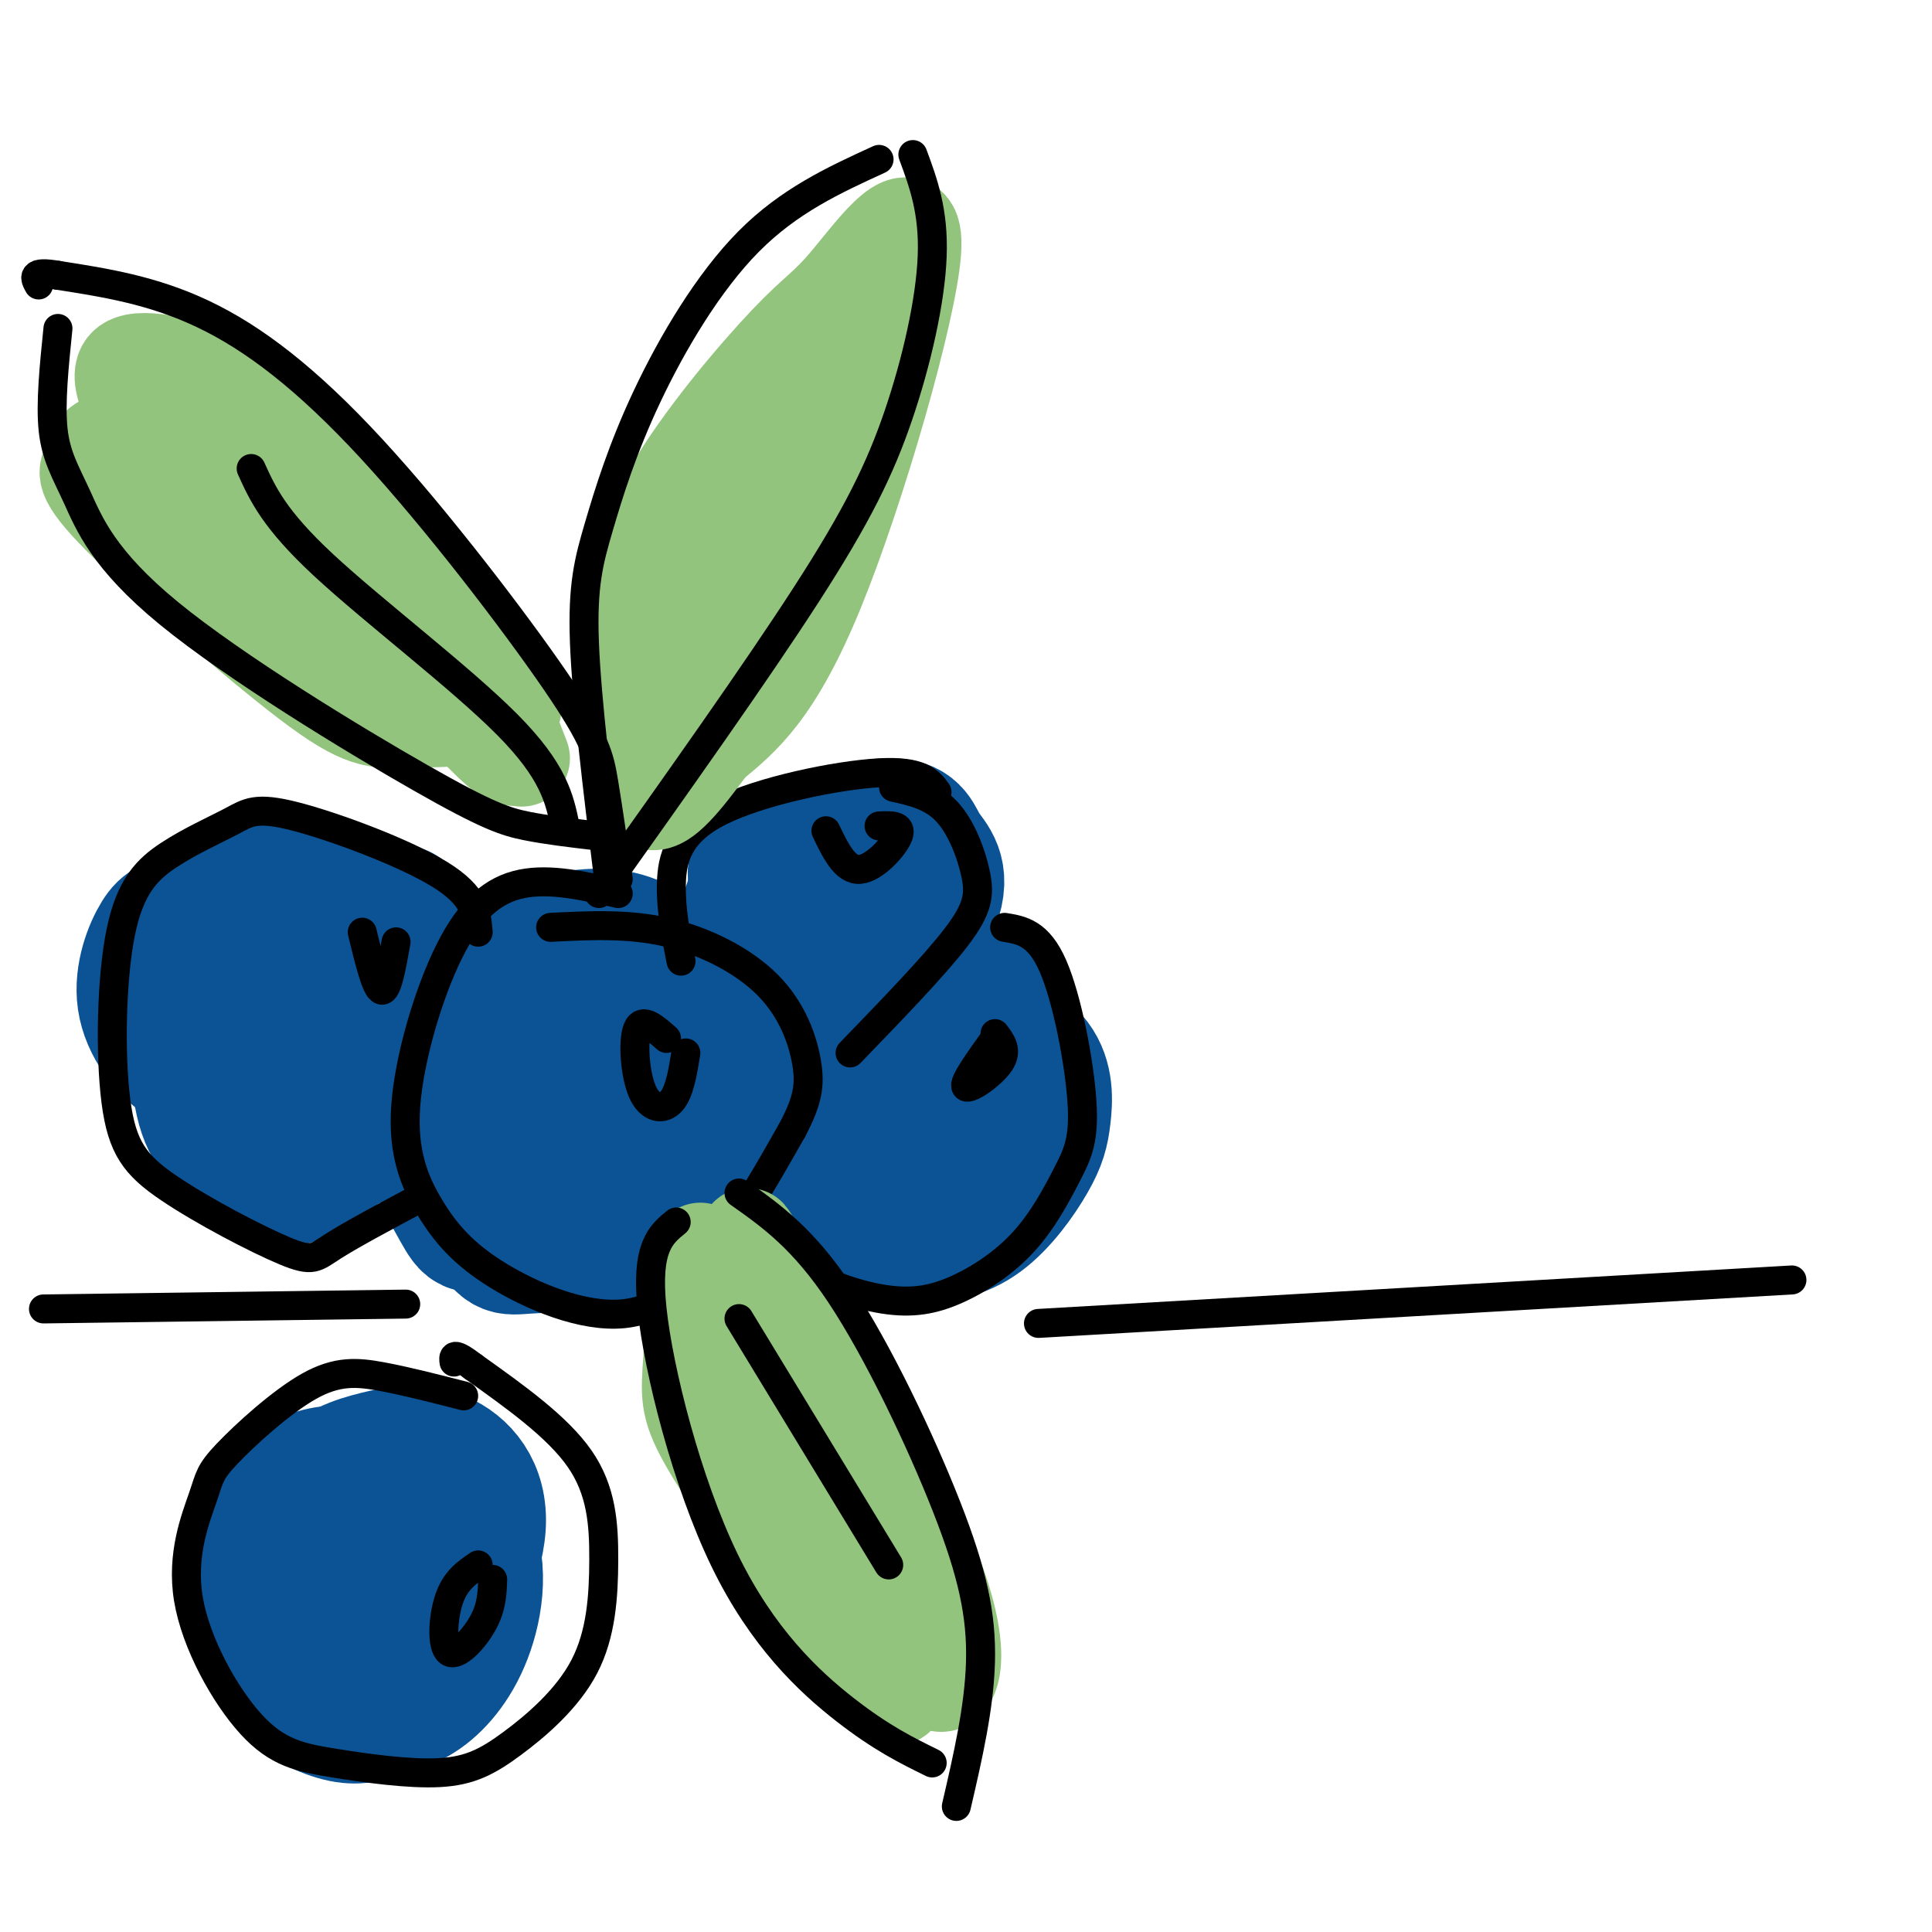 <svg viewBox='0 0 400 400' version='1.1' xmlns='http://www.w3.org/2000/svg' xmlns:xlink='http://www.w3.org/1999/xlink'><g fill='none' stroke='rgb(11,83,148)' stroke-width='28' stroke-linecap='round' stroke-linejoin='round'><path d='M129,203c-4.786,-2.950 -9.573,-5.899 -14,-7c-4.427,-1.101 -8.495,-0.353 -13,3c-4.505,3.353 -9.447,9.309 -13,14c-3.553,4.691 -5.719,8.115 -4,15c1.719,6.885 7.321,17.231 10,22c2.679,4.769 2.433,3.961 7,2c4.567,-1.961 13.946,-5.073 19,-7c5.054,-1.927 5.782,-2.667 8,-7c2.218,-4.333 5.926,-12.258 8,-18c2.074,-5.742 2.514,-9.302 2,-13c-0.514,-3.698 -1.983,-7.535 -5,-10c-3.017,-2.465 -7.582,-3.558 -13,-3c-5.418,0.558 -11.690,2.766 -16,7c-4.310,4.234 -6.660,10.496 -8,16c-1.340,5.504 -1.670,10.252 -2,15'/><path d='M95,232c0.430,4.338 2.504,7.683 4,10c1.496,2.317 2.412,3.607 7,3c4.588,-0.607 12.848,-3.112 17,-9c4.152,-5.888 4.196,-15.158 3,-20c-1.196,-4.842 -3.634,-5.256 -7,-4c-3.366,1.256 -7.661,4.180 -10,7c-2.339,2.820 -2.721,5.534 -2,8c0.721,2.466 2.544,4.683 4,6c1.456,1.317 2.545,1.735 4,0c1.455,-1.735 3.276,-5.621 4,-9c0.724,-3.379 0.350,-6.251 -1,-8c-1.350,-1.749 -3.675,-2.374 -6,-3'/><path d='M112,213c-2.457,-2.450 -5.600,-7.076 -9,-9c-3.400,-1.924 -7.057,-1.146 -10,1c-2.943,2.146 -5.171,5.659 -7,9c-1.829,3.341 -3.258,6.511 0,14c3.258,7.489 11.204,19.297 15,25c3.796,5.703 3.443,5.301 8,5c4.557,-0.301 14.024,-0.501 19,-1c4.976,-0.499 5.460,-1.297 9,-5c3.540,-3.703 10.136,-10.312 13,-16c2.864,-5.688 1.997,-10.455 2,-13c0.003,-2.545 0.877,-2.868 -3,-7c-3.877,-4.132 -12.505,-12.074 -20,-16c-7.495,-3.926 -13.856,-3.836 -19,-3c-5.144,0.836 -9.072,2.418 -13,4'/><path d='M97,201c-3.978,2.622 -7.422,7.178 -9,11c-1.578,3.822 -1.289,6.911 -1,10'/><path d='M189,182c-2.520,-2.909 -5.039,-5.818 -10,-6c-4.961,-0.182 -12.362,2.362 -18,7c-5.638,4.638 -9.513,11.369 -10,17c-0.487,5.631 2.413,10.161 7,12c4.587,1.839 10.862,0.987 14,1c3.138,0.013 3.138,0.892 7,-4c3.862,-4.892 11.586,-15.554 14,-22c2.414,-6.446 -0.480,-8.678 -2,-11c-1.520,-2.322 -1.665,-4.736 -6,-5c-4.335,-0.264 -12.859,1.621 -19,5c-6.141,3.379 -9.897,8.251 -11,13c-1.103,4.749 0.449,9.374 2,14'/><path d='M157,203c2.478,3.899 7.673,6.648 13,5c5.327,-1.648 10.787,-7.693 12,-14c1.213,-6.307 -1.819,-12.876 -7,-16c-5.181,-3.124 -12.510,-2.803 -16,-1c-3.490,1.803 -3.140,5.086 -1,8c2.140,2.914 6.070,5.457 10,8'/><path d='M83,189c-7.747,-2.478 -15.494,-4.956 -21,-5c-5.506,-0.044 -8.770,2.345 -12,5c-3.230,2.655 -6.425,5.577 -8,13c-1.575,7.423 -1.529,19.346 0,26c1.529,6.654 4.540,8.039 7,11c2.460,2.961 4.369,7.499 11,5c6.631,-2.499 17.986,-12.035 23,-17c5.014,-4.965 3.689,-5.358 4,-9c0.311,-3.642 2.259,-10.533 -1,-17c-3.259,-6.467 -11.723,-12.510 -19,-15c-7.277,-2.490 -13.365,-1.426 -18,0c-4.635,1.426 -7.818,3.213 -11,5'/><path d='M38,191c-2.558,0.857 -3.452,0.501 -5,3c-1.548,2.499 -3.750,7.853 -3,13c0.750,5.147 4.450,10.086 9,13c4.550,2.914 9.949,3.801 15,3c5.051,-0.801 9.754,-3.292 14,-8c4.246,-4.708 8.034,-11.633 9,-16c0.966,-4.367 -0.892,-6.175 -3,-8c-2.108,-1.825 -4.467,-3.668 -9,-3c-4.533,0.668 -11.239,3.848 -15,8c-3.761,4.152 -4.575,9.278 -4,13c0.575,3.722 2.539,6.041 5,7c2.461,0.959 5.417,0.560 7,-1c1.583,-1.560 1.791,-4.280 2,-7'/><path d='M60,208c0.333,-1.167 0.167,-0.583 0,0'/><path d='M65,310c-0.811,-1.485 -1.622,-2.971 -4,-1c-2.378,1.971 -6.324,7.398 -8,12c-1.676,4.602 -1.082,8.380 0,13c1.082,4.620 2.653,10.084 6,14c3.347,3.916 8.469,6.285 12,7c3.531,0.715 5.472,-0.223 8,-1c2.528,-0.777 5.643,-1.392 9,-4c3.357,-2.608 6.955,-7.210 9,-14c2.045,-6.790 2.538,-15.768 -3,-22c-5.538,-6.232 -17.106,-9.716 -25,-9c-7.894,0.716 -12.112,5.633 -13,12c-0.888,6.367 1.556,14.183 4,22'/><path d='M60,339c2.738,5.057 7.582,6.699 12,7c4.418,0.301 8.410,-0.738 11,-1c2.590,-0.262 3.778,0.252 7,-5c3.222,-5.252 8.476,-16.272 9,-24c0.524,-7.728 -3.683,-12.165 -8,-14c-4.317,-1.835 -8.743,-1.069 -13,0c-4.257,1.069 -8.346,2.440 -11,6c-2.654,3.560 -3.875,9.309 -2,14c1.875,4.691 6.845,8.323 11,10c4.155,1.677 7.495,1.398 11,-2c3.505,-3.398 7.174,-9.915 9,-14c1.826,-4.085 1.807,-5.739 0,-7c-1.807,-1.261 -5.404,-2.131 -9,-3'/><path d='M87,306c-3.000,0.000 -6.000,1.500 -9,3'/><path d='M186,224c-3.390,-1.001 -6.780,-2.002 -9,2c-2.220,4.002 -3.271,13.006 -1,19c2.271,5.994 7.865,8.976 13,10c5.135,1.024 9.811,0.088 14,-3c4.189,-3.088 7.890,-8.328 10,-12c2.110,-3.672 2.629,-5.777 3,-9c0.371,-3.223 0.594,-7.565 -2,-11c-2.594,-3.435 -8.006,-5.963 -13,-8c-4.994,-2.037 -9.570,-3.582 -15,-1c-5.430,2.582 -11.715,9.291 -18,16'/><path d='M168,227c-3.536,4.846 -3.374,8.961 -2,13c1.374,4.039 3.962,8.002 8,10c4.038,1.998 9.526,2.029 15,1c5.474,-1.029 10.932,-3.120 15,-7c4.068,-3.880 6.745,-9.550 8,-13c1.255,-3.450 1.088,-4.679 0,-8c-1.088,-3.321 -3.098,-8.733 -5,-12c-1.902,-3.267 -3.696,-4.390 -7,-5c-3.304,-0.610 -8.119,-0.706 -12,0c-3.881,0.706 -6.830,2.216 -9,7c-2.170,4.784 -3.562,12.843 -3,18c0.562,5.157 3.079,7.413 6,10c2.921,2.587 6.248,5.504 11,6c4.752,0.496 10.929,-1.430 14,-3c3.071,-1.570 3.035,-2.785 3,-4'/><path d='M210,240c1.179,-1.726 2.625,-4.042 3,-7c0.375,-2.958 -0.321,-6.560 -3,-8c-2.679,-1.440 -7.339,-0.720 -12,0'/></g>
<g fill='none' stroke='rgb(0,0,0)' stroke-width='6' stroke-linecap='round' stroke-linejoin='round'><path d='M128,185c-7.050,-1.606 -14.100,-3.212 -20,-2c-5.900,1.212 -10.649,5.242 -15,14c-4.351,8.758 -8.302,22.242 -9,32c-0.698,9.758 1.857,15.789 5,21c3.143,5.211 6.873,9.603 14,14c7.127,4.397 17.649,8.799 26,8c8.351,-0.799 14.529,-6.800 20,-14c5.471,-7.200 10.236,-15.600 15,-24'/><path d='M164,234c3.226,-6.086 3.793,-9.301 3,-14c-0.793,-4.699 -2.944,-10.880 -8,-16c-5.056,-5.120 -13.016,-9.177 -21,-11c-7.984,-1.823 -15.992,-1.411 -24,-1'/><path d='M194,164c-1.649,-2.244 -3.298,-4.488 -12,-4c-8.702,0.488 -24.458,3.708 -33,8c-8.542,4.292 -9.869,9.655 -10,15c-0.131,5.345 0.935,10.673 2,16'/><path d='M185,163c3.982,0.887 7.964,1.774 11,5c3.036,3.226 5.125,8.792 6,13c0.875,4.208 0.536,7.060 -4,13c-4.536,5.940 -13.268,14.970 -22,24'/><path d='M157,250c1.701,4.274 3.403,8.548 8,12c4.597,3.452 12.091,6.083 18,7c5.909,0.917 10.234,0.121 15,-2c4.766,-2.121 9.973,-5.565 14,-10c4.027,-4.435 6.873,-9.859 9,-14c2.127,-4.141 3.534,-7.000 3,-15c-0.534,-8.000 -3.010,-21.143 -6,-28c-2.990,-6.857 -6.495,-7.429 -10,-8'/><path d='M99,193c-0.293,-3.723 -0.586,-7.445 -8,-12c-7.414,-4.555 -21.949,-9.941 -30,-12c-8.051,-2.059 -9.616,-0.790 -13,1c-3.384,1.790 -8.585,4.100 -13,7c-4.415,2.900 -8.043,6.392 -10,16c-1.957,9.608 -2.243,25.334 -1,35c1.243,9.666 4.013,13.271 11,18c6.987,4.729 18.189,10.581 24,13c5.811,2.419 6.232,1.405 10,-1c3.768,-2.405 10.884,-6.203 18,-10'/><path d='M96,289c-5.974,-1.534 -11.948,-3.067 -17,-4c-5.052,-0.933 -9.184,-1.264 -15,2c-5.816,3.264 -13.318,10.123 -17,14c-3.682,3.877 -3.543,4.773 -5,9c-1.457,4.227 -4.510,11.787 -3,21c1.510,9.213 7.584,20.080 13,26c5.416,5.920 10.173,6.895 17,8c6.827,1.105 15.722,2.342 22,2c6.278,-0.342 9.939,-2.263 15,-6c5.061,-3.737 11.521,-9.290 15,-16c3.479,-6.710 3.975,-14.576 4,-22c0.025,-7.424 -0.421,-14.407 -5,-21c-4.579,-6.593 -13.289,-12.797 -22,-19'/><path d='M98,283c-4.333,-3.333 -4.167,-2.167 -4,-1'/><path d='M99,324c-2.339,1.589 -4.679,3.179 -6,7c-1.321,3.821 -1.625,9.875 0,11c1.625,1.125 5.179,-2.679 7,-6c1.821,-3.321 1.911,-6.161 2,-9'/><path d='M138,215c-2.488,-2.196 -4.976,-4.393 -6,-2c-1.024,2.393 -0.583,9.375 1,13c1.583,3.625 4.310,3.893 6,2c1.690,-1.893 2.345,-5.946 3,-10'/><path d='M171,172c1.978,4.111 3.956,8.222 7,8c3.044,-0.222 7.156,-4.778 8,-7c0.844,-2.222 -1.578,-2.111 -4,-2'/><path d='M206,215c-3.333,4.644 -6.667,9.289 -6,10c0.667,0.711 5.333,-2.511 7,-5c1.667,-2.489 0.333,-4.244 -1,-6'/><path d='M75,193c1.417,5.833 2.833,11.667 4,12c1.167,0.333 2.083,-4.833 3,-10'/></g>
<g fill='none' stroke='rgb(147,196,125)' stroke-width='20' stroke-linecap='round' stroke-linejoin='round'><path d='M108,157c-5.075,-13.198 -10.150,-26.396 -20,-40c-9.850,-13.604 -24.475,-27.616 -32,-34c-7.525,-6.384 -7.949,-5.142 -13,-6c-5.051,-0.858 -14.729,-3.817 -17,-1c-2.271,2.817 2.864,11.408 8,20'/><path d='M34,96c13.560,12.155 43.458,32.542 59,46c15.542,13.458 16.726,19.988 7,10c-9.726,-9.988 -30.363,-36.494 -51,-63'/><path d='M49,89c-11.880,-14.030 -16.081,-17.606 -2,-2c14.081,15.606 46.445,50.394 46,53c-0.445,2.606 -33.699,-26.970 -50,-40c-16.301,-13.030 -15.651,-9.515 -15,-6'/><path d='M28,94c-3.840,-1.584 -5.939,-2.543 -7,-2c-1.061,0.543 -1.083,2.588 -2,4c-0.917,1.412 -2.729,2.190 6,11c8.729,8.810 28.000,25.650 39,34c11.000,8.350 13.731,8.210 21,8c7.269,-0.210 19.077,-0.488 21,-2c1.923,-1.512 -6.038,-4.256 -14,-7'/><path d='M132,154c-0.669,-7.857 -1.338,-15.714 -1,-24c0.338,-8.286 1.682,-17.000 8,-28c6.318,-11.000 17.610,-24.284 24,-31c6.390,-6.716 7.878,-6.862 13,-13c5.122,-6.138 13.879,-18.268 13,-6c-0.879,12.268 -11.394,48.934 -20,70c-8.606,21.066 -15.303,26.533 -22,32'/><path d='M147,154c-5.911,8.114 -9.689,12.398 -12,12c-2.311,-0.398 -3.156,-5.478 4,-20c7.156,-14.522 22.311,-38.487 29,-54c6.689,-15.513 4.911,-22.575 -1,-14c-5.911,8.575 -15.956,32.788 -26,57'/><path d='M141,135c-5.467,12.378 -6.133,14.822 -2,6c4.133,-8.822 13.067,-28.911 22,-49'/><path d='M145,259c-0.829,9.502 -1.659,19.005 -2,25c-0.341,5.995 -0.195,8.483 5,17c5.195,8.517 15.437,23.062 24,35c8.563,11.938 15.447,21.268 14,11c-1.447,-10.268 -11.223,-40.134 -21,-70'/><path d='M165,277c-6.938,-17.695 -13.785,-26.932 -8,-17c5.785,9.932 24.200,39.033 33,58c8.800,18.967 7.985,27.799 6,30c-1.985,2.201 -5.138,-2.228 -8,-9c-2.862,-6.772 -5.431,-15.886 -8,-25'/><path d='M180,314c-3.142,-9.523 -6.997,-20.831 -12,-29c-5.003,-8.169 -11.155,-13.199 -14,-14c-2.845,-0.801 -2.384,2.628 1,11c3.384,8.372 9.692,21.686 16,35'/></g>
<g fill='none' stroke='rgb(0,0,0)' stroke-width='6' stroke-linecap='round' stroke-linejoin='round'><path d='M128,182c-1.056,-7.319 -2.112,-14.638 -3,-20c-0.888,-5.362 -1.609,-8.767 -10,-21c-8.391,-12.233 -24.451,-33.293 -38,-48c-13.549,-14.707 -24.585,-23.059 -35,-28c-10.415,-4.941 -20.207,-6.470 -30,-8'/><path d='M12,57c-5.667,-1.000 -4.833,0.500 -4,2'/><path d='M12,68c-0.794,7.763 -1.587,15.526 -1,21c0.587,5.474 2.555,8.660 5,14c2.445,5.340 5.367,12.833 19,24c13.633,11.167 37.978,26.006 52,34c14.022,7.994 17.721,9.141 22,10c4.279,0.859 9.140,1.429 14,2'/><path d='M117,171c-1.178,-5.644 -2.356,-11.289 -12,-21c-9.644,-9.711 -27.756,-23.489 -38,-33c-10.244,-9.511 -12.622,-14.756 -15,-20'/><path d='M126,182c-2.274,-18.582 -4.549,-37.164 -5,-49c-0.451,-11.836 0.920,-16.925 3,-24c2.080,-7.075 4.868,-16.136 10,-27c5.132,-10.864 12.609,-23.533 21,-32c8.391,-8.467 17.695,-12.734 27,-17'/><path d='M189,32c2.173,5.875 4.345,11.750 4,21c-0.345,9.250 -3.208,21.875 -7,33c-3.792,11.125 -8.512,20.750 -19,37c-10.488,16.250 -26.744,39.125 -43,62'/><path d='M140,253c-3.173,2.583 -6.345,5.167 -5,18c1.345,12.833 7.208,35.917 15,52c7.792,16.083 17.512,25.167 25,31c7.488,5.833 12.744,8.417 18,11'/><path d='M153,247c6.625,4.673 13.250,9.345 21,21c7.750,11.655 16.625,30.292 22,44c5.375,13.708 7.250,22.488 7,32c-0.250,9.512 -2.625,19.756 -5,30'/><path d='M153,273c0.000,0.000 31.000,51.000 31,51'/><path d='M9,271c0.000,0.000 75.000,-1.000 75,-1'/><path d='M215,274c0.000,0.000 156.000,-9.000 156,-9'/></g>
</svg>